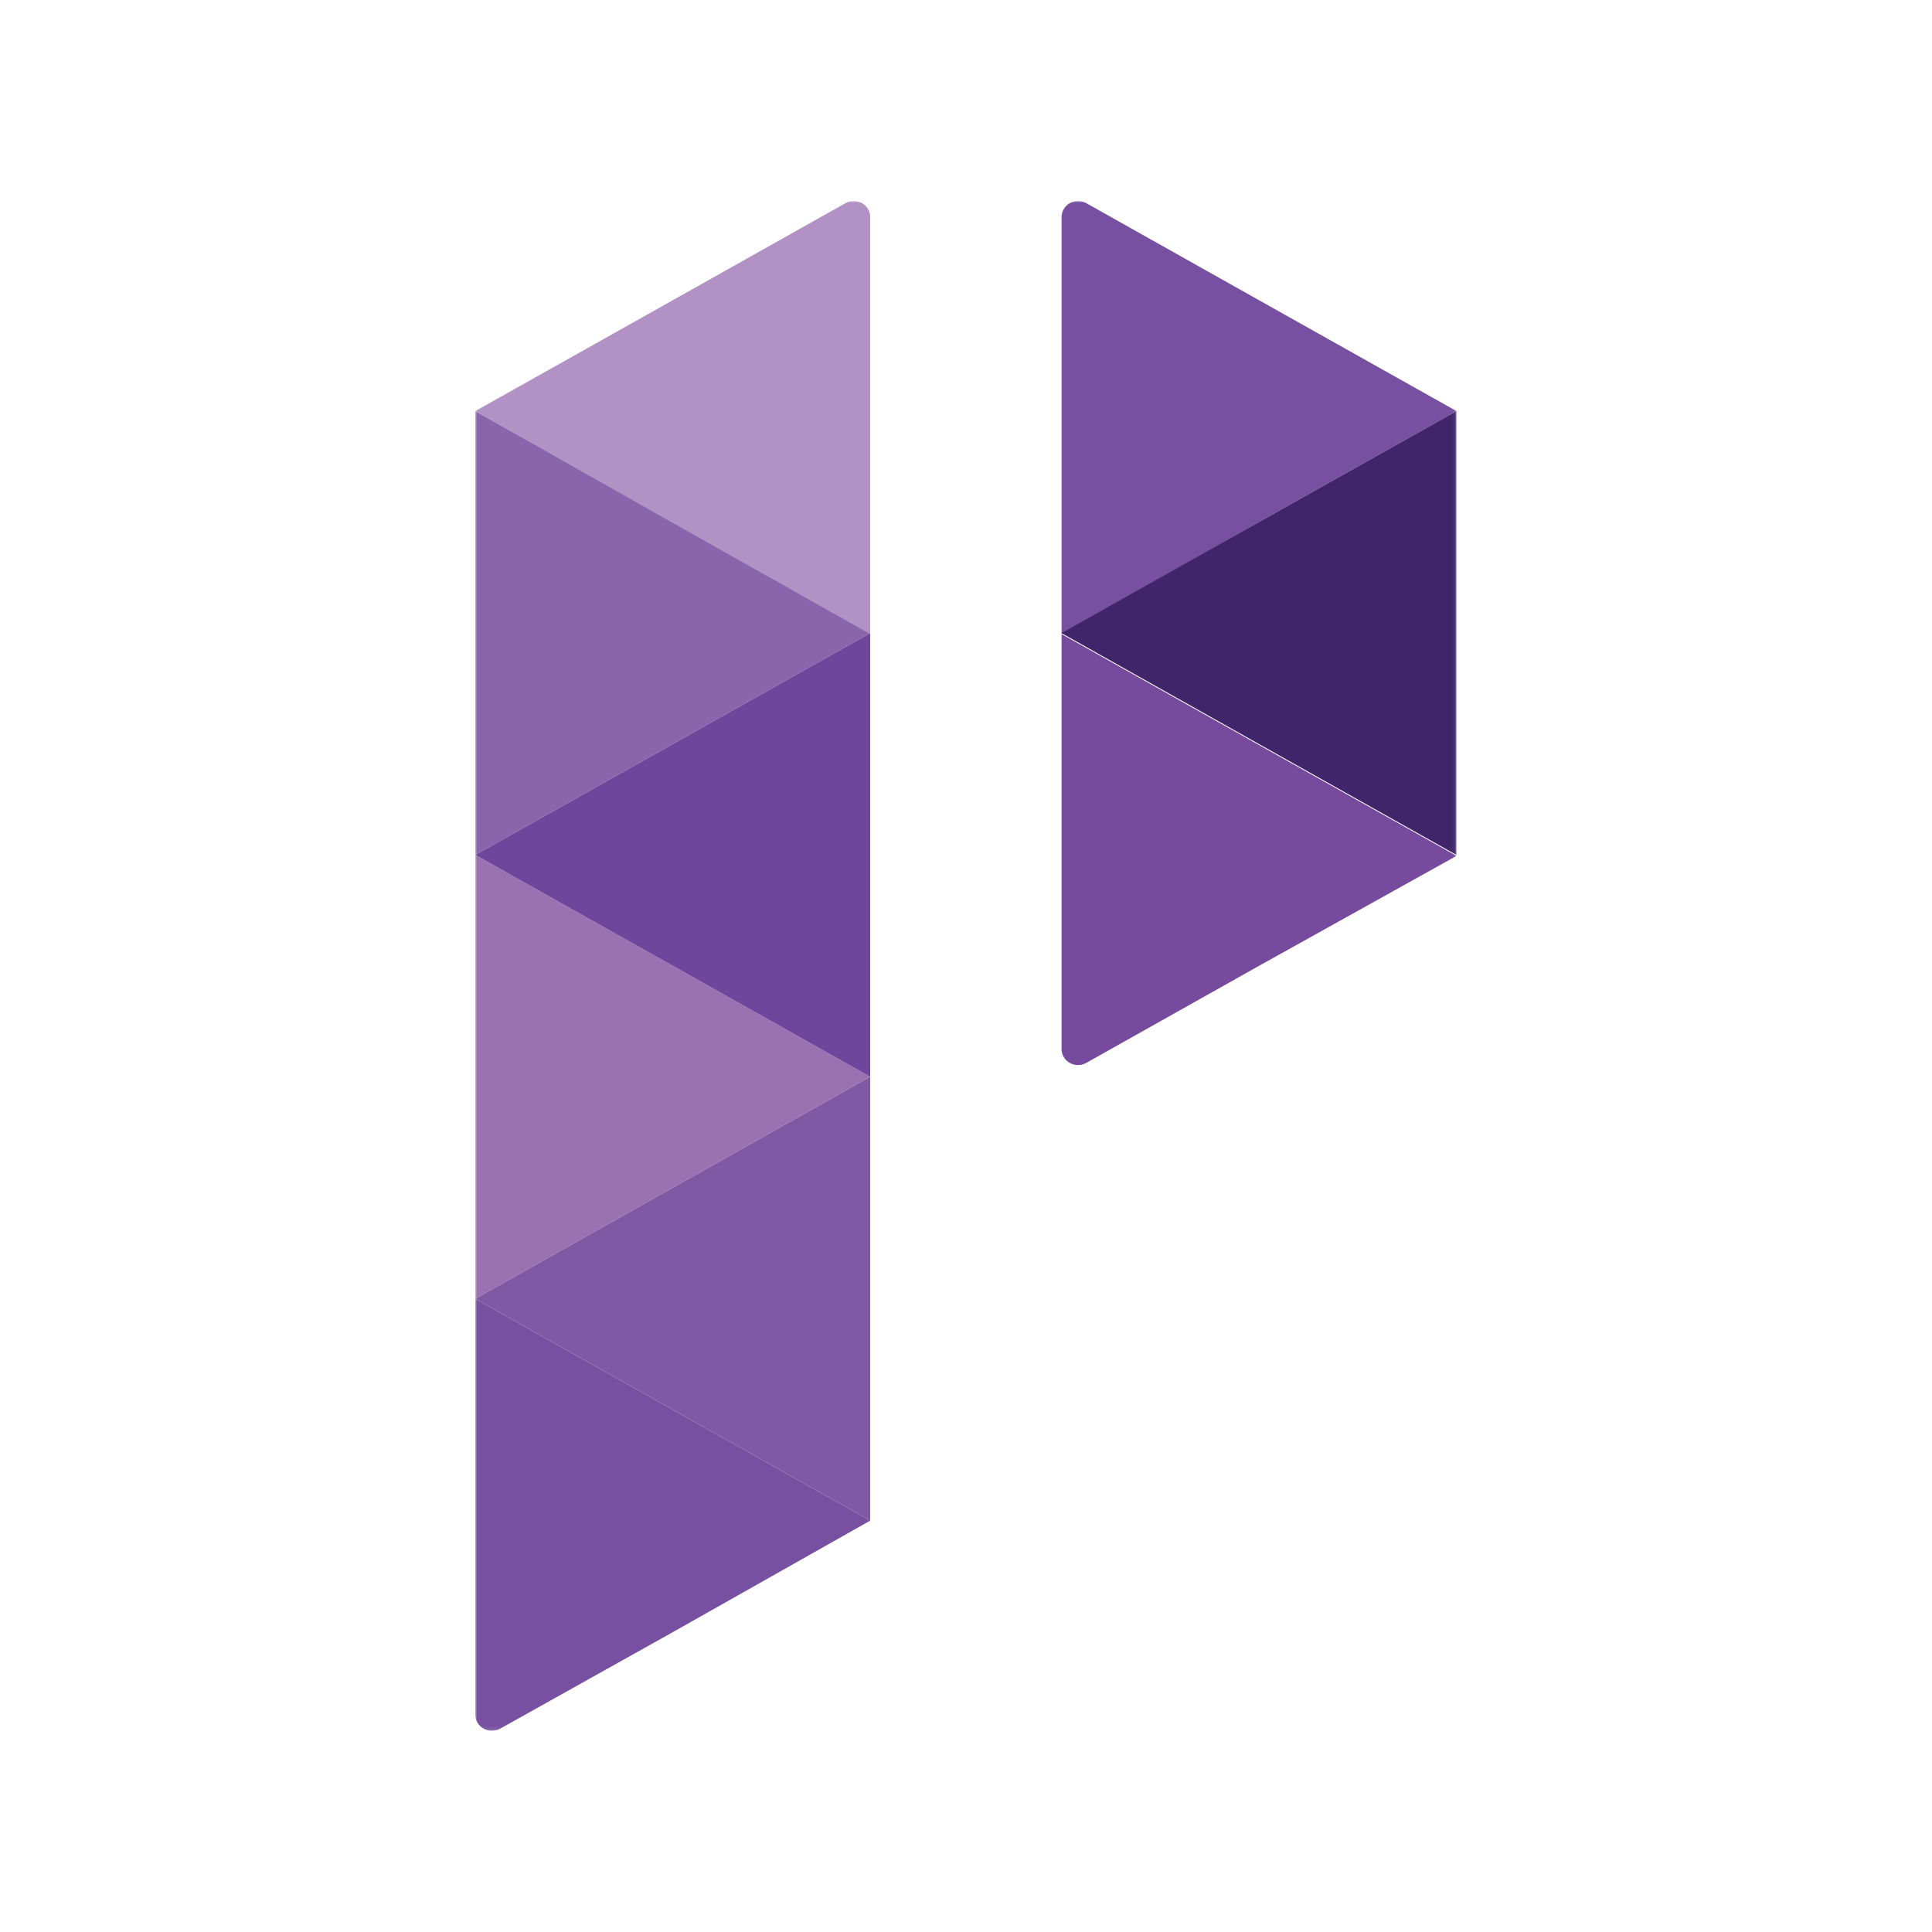 <svg width="500" height="500" viewBox="0 0 500 500" fill="none" xmlns="http://www.w3.org/2000/svg">
<mask id="mask0_580_3007" style="mask-type:luminance" maskUnits="userSpaceOnUse" x="123" y="52" width="254" height="396">
<path d="M376.946 52H123V447.93H376.946V52Z" fill="white"/>
</mask>
<g mask="url(#mask0_580_3007)">
<path d="M274.736 106.39V56.144C274.739 55.415 274.939 54.701 275.317 54.072C275.694 53.443 276.235 52.922 276.884 52.561C277.535 52.2 278.27 52.012 279.019 52.017C279.767 52.021 280.501 52.217 281.146 52.586L325.816 77.685L376.946 106.39L325.816 135.096L274.736 164.093V106.39Z" fill="#7750A1"/>
<path d="M274.736 221.259V164.093L325.816 192.798L376.946 221.503L325.816 249.965L281.146 275.064C280.486 275.442 279.733 275.639 278.967 275.635C278.202 275.632 277.451 275.427 276.795 275.043C276.139 274.658 275.601 274.109 275.239 273.452C274.876 272.795 274.702 272.056 274.736 271.311V221.259Z" fill="#764A9D"/>
<path d="M376.946 163.849V221.26L325.816 192.555L274.736 163.849L325.816 135.095L376.946 106.39V163.849Z" fill="#41256A"/>
<path d="M123 163.849V106.39L174.13 135.095L225.209 163.849L174.13 192.555L123 221.26V163.849Z" fill="#8B65AC"/>
<path d="M123 278.671V221.26L174.13 249.965L225.209 278.671L174.13 307.376L123 336.13V278.671Z" fill="#9A72B2"/>
<path d="M225.209 221.26V278.671L174.13 249.966L123 221.26L174.13 192.555L225.209 163.85V221.26Z" fill="#6E479C"/>
<path d="M123 393.541V336.131L174.13 364.836L225.209 393.541L174.13 422.393L129.41 447.395C128.758 447.75 128.023 447.934 127.277 447.929C126.53 447.924 125.797 447.729 125.151 447.366C124.504 447.003 123.966 446.481 123.589 445.854C123.212 445.226 123.009 444.515 123 443.788V393.541Z" fill="#7750A1"/>
<path d="M225.209 336.13V393.541L174.13 364.836L123 336.13L174.13 307.376L225.209 278.671V336.13Z" fill="#8059A5"/>
<path d="M225.209 106.39V164.093L174.13 135.34L123 106.39L174.13 77.685L218.799 52.586C219.445 52.217 220.179 52.021 220.927 52.017C221.675 52.012 222.412 52.2 223.061 52.561C223.712 52.922 224.253 53.443 224.629 54.072C225.007 54.701 225.206 55.415 225.209 56.144V106.39Z" fill="#B292C4"/>
</g>
</svg>
